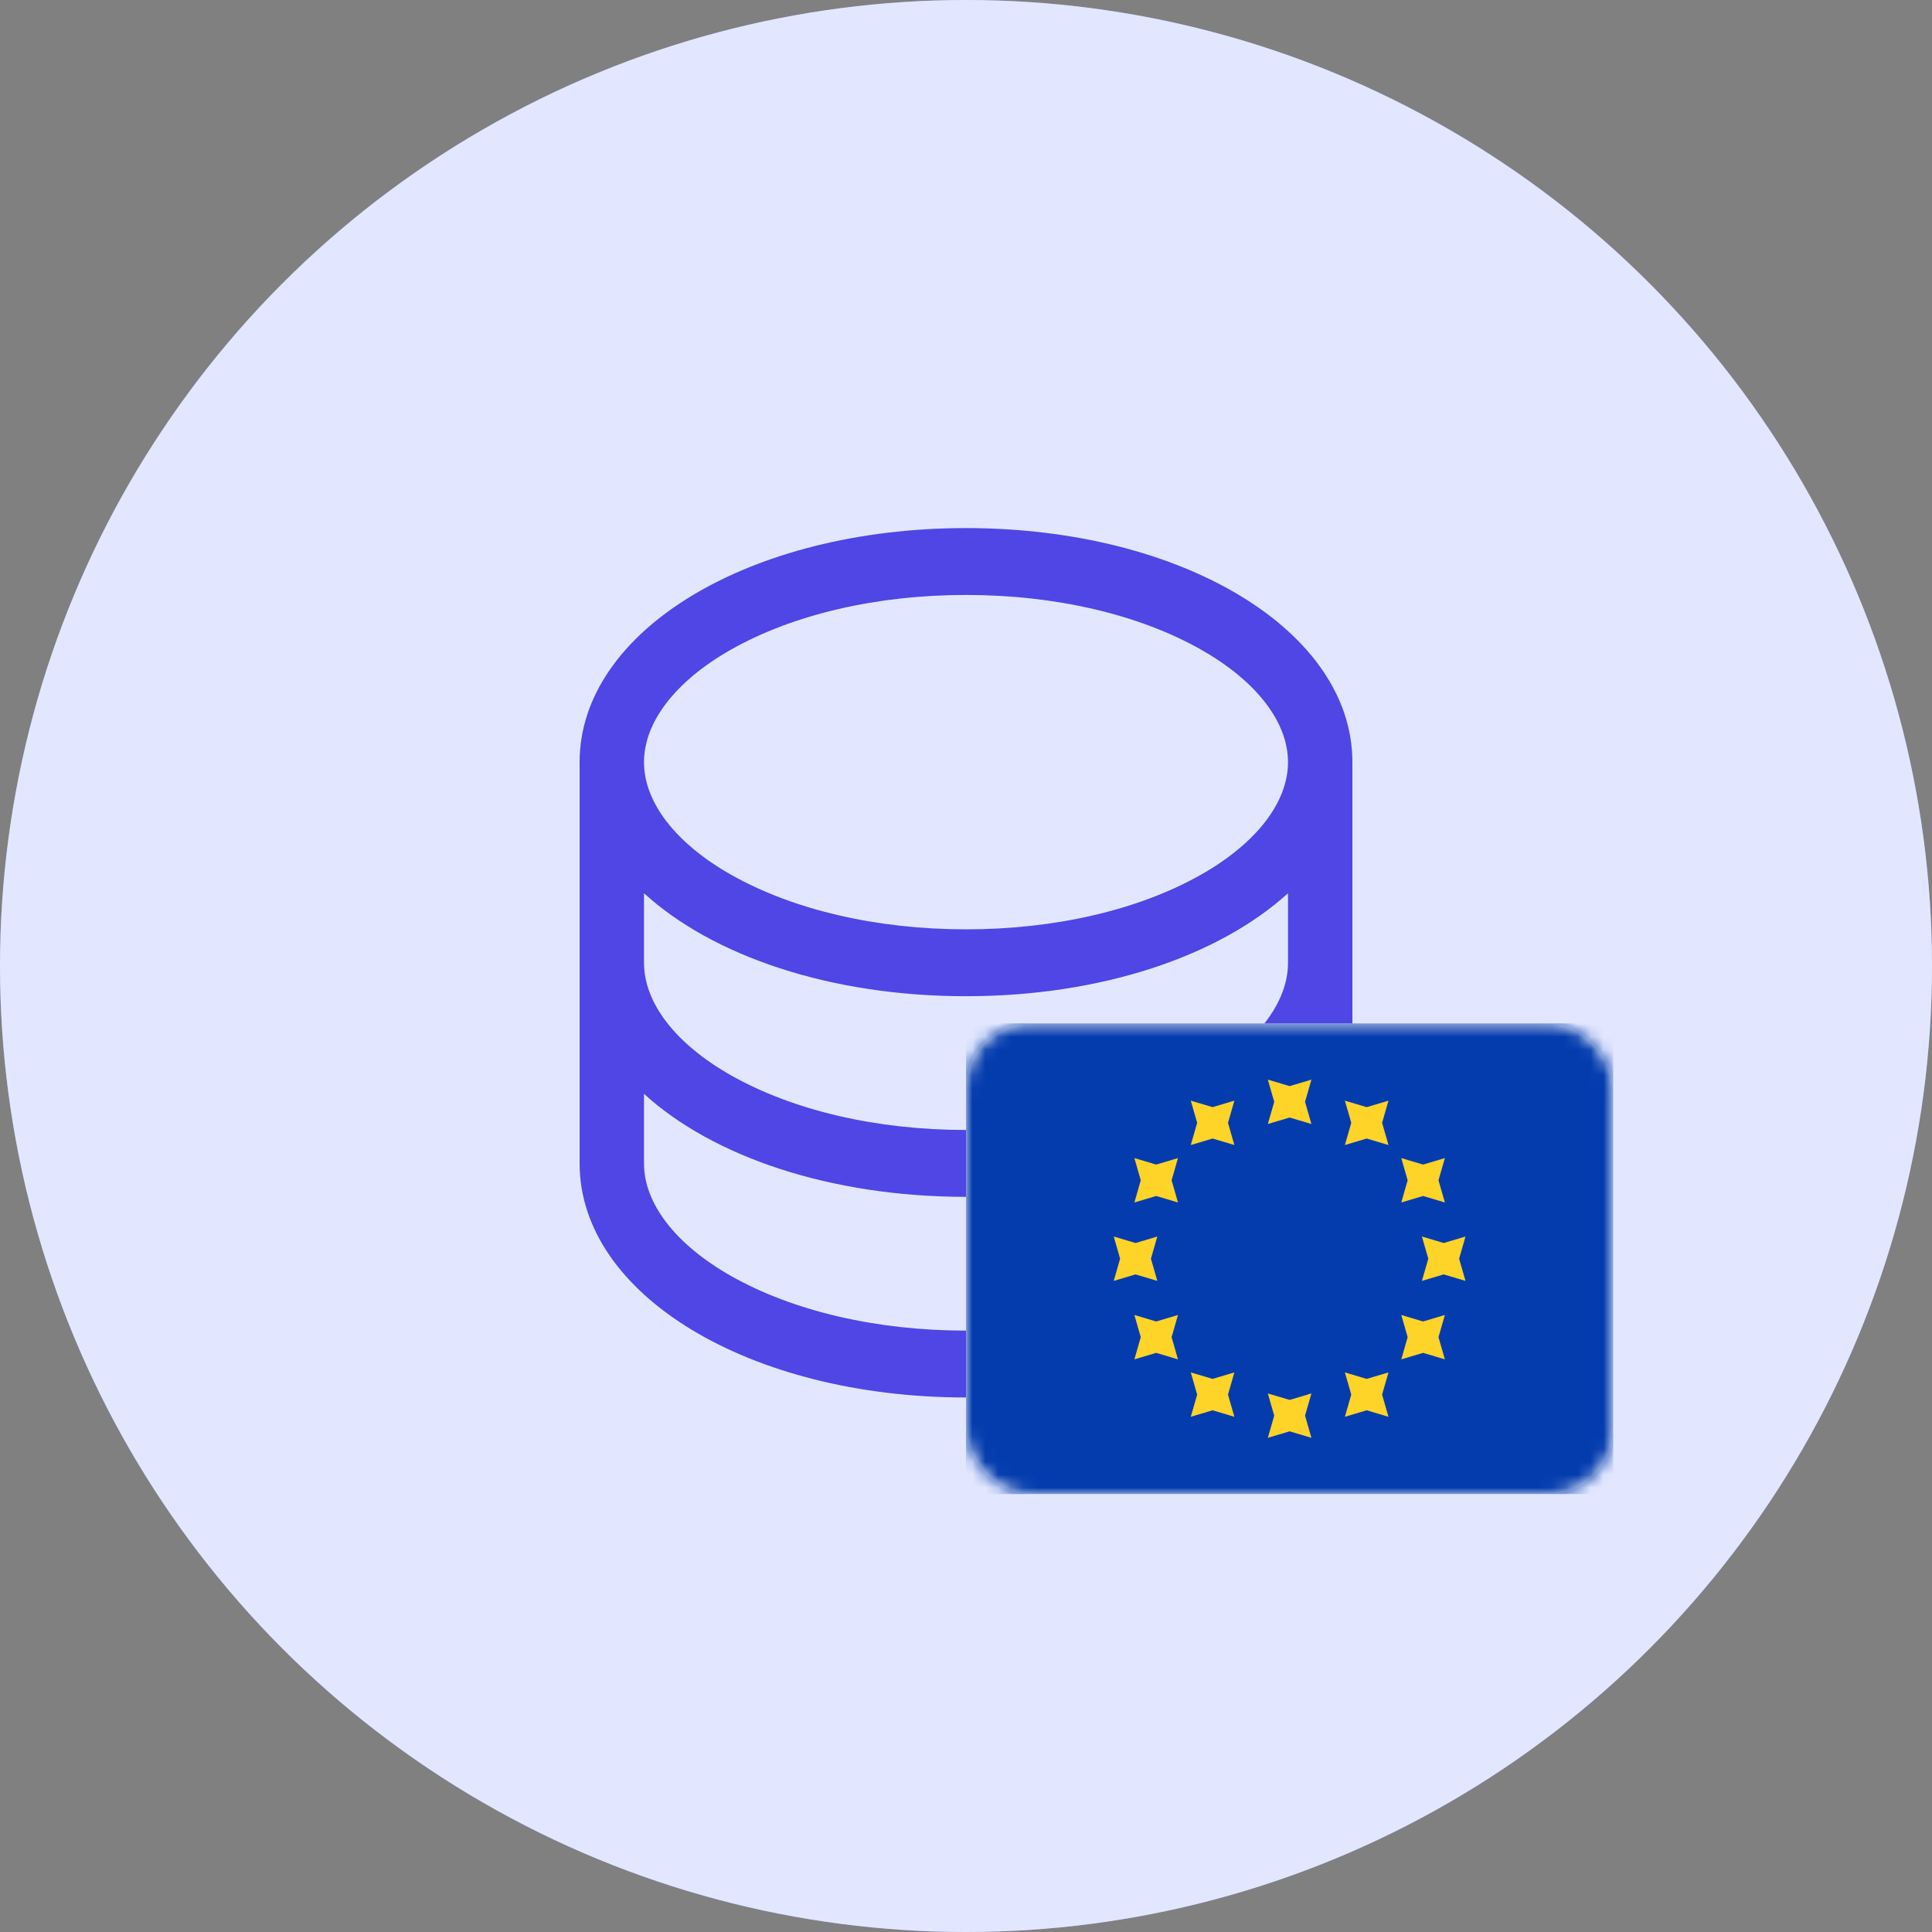 <svg width="150" height="150" viewBox="0 0 150 150" fill="none" xmlns="http://www.w3.org/2000/svg">
<rect x="0" y="0" width="150" height="150" fill="#808080" stroke="none"/>
<circle cx="75" cy="75" r="75" fill="#8DA1FF"/>
<circle cx="75" cy="75" r="75" fill="white" fill-opacity="0.75"/>
<path d="M75 41C58.178 41 45 48.983 45 59.173V90.327C45 100.517 58.178 108.5 75 108.5C91.822 108.5 105 100.517 105 90.327V59.173C105 48.983 91.822 41 75 41ZM100 74.75C100 77.872 97.537 81.055 93.247 83.486C88.416 86.222 81.934 87.731 75 87.731C68.066 87.731 61.584 86.222 56.753 83.486C52.462 81.055 50 77.872 50 74.75V69.35C55.331 74.218 64.447 77.346 75 77.346C85.553 77.346 94.669 74.205 100 69.35V74.75ZM56.753 50.437C61.584 47.701 68.066 46.192 75 46.192C81.934 46.192 88.416 47.701 93.247 50.437C97.537 52.868 100 56.051 100 59.173C100 62.295 97.537 65.478 93.247 67.909C88.416 70.645 81.934 72.154 75 72.154C68.066 72.154 61.584 70.645 56.753 67.909C52.462 65.478 50 62.295 50 59.173C50 56.051 52.462 52.868 56.753 50.437ZM93.247 99.063C88.416 101.799 81.934 103.308 75 103.308C68.066 103.308 61.584 101.799 56.753 99.063C52.462 96.632 50 93.449 50 90.327V84.927C55.331 89.795 64.447 92.923 75 92.923C85.553 92.923 94.669 89.782 100 84.927V90.327C100 93.449 97.537 96.632 93.247 99.063Z" fill="#4F46E5"/>
<rect x="75" y="79.455" width="50.25" height="36.545" rx="5.025" fill="white"/>
<mask id="mask0_7041_150796" style="mask-type:luminance" maskUnits="userSpaceOnUse" x="75" y="79" width="51" height="37">
<rect x="75" y="79.455" width="50.25" height="36.545" rx="5.025" fill="white"/>
</mask>
<g mask="url(#mask0_7041_150796)">
<rect x="75" y="79.455" width="50.25" height="36.545" fill="#043CAE"/>
<path d="M101.323 109.909L101.818 111.632L100.127 111.127L98.435 111.632L98.931 109.909L98.435 108.187L100.127 108.69L101.818 108.187L101.323 109.909ZM95.341 108.276L95.836 109.999L94.144 109.494L92.452 109.999L92.948 108.276L92.452 106.554L94.144 107.058L95.836 106.554L95.341 108.276ZM107.306 108.276L107.801 109.999L106.109 109.494L104.417 109.999L104.913 108.276L104.417 106.554L106.109 107.058L107.801 106.554L107.306 108.276ZM90.962 103.817L91.458 105.54L89.766 105.035L88.074 105.54L88.569 103.817L88.074 102.095L89.766 102.6L91.458 102.095L90.962 103.817ZM111.684 103.817L112.18 105.54L110.487 105.035L108.796 105.54L109.291 103.817L108.796 102.095L110.487 102.6L112.18 102.095L111.684 103.817ZM89.358 97.726L89.853 99.448L88.162 98.944L86.47 99.448L86.966 97.726L86.47 96.003L88.162 96.508L89.853 96.003L89.358 97.726ZM113.285 97.726L113.781 99.448L112.089 98.944L110.397 99.448L110.893 97.726L110.397 96.003L112.089 96.508L113.781 96.003L113.285 97.726ZM90.962 91.637L91.458 93.359L89.766 92.855L88.074 93.359L88.569 91.637L88.074 89.913L89.766 90.418L91.458 89.913L90.962 91.637ZM111.684 91.637L112.18 93.359L110.487 92.855L108.796 93.359L109.291 91.637L108.796 89.913L110.487 90.418L112.18 89.913L111.684 91.637ZM95.341 87.178L95.836 88.9L94.144 88.395L92.452 88.9L92.948 87.178L92.452 85.455L94.144 85.959L95.836 85.455L95.341 87.178ZM107.306 87.178L107.801 88.9L106.109 88.395L104.417 88.9L104.913 87.178L104.417 85.455L106.109 85.959L107.801 85.455L107.306 87.178ZM101.323 85.545L101.818 87.268L100.127 86.763L98.435 87.268L98.931 85.545L98.435 83.822L100.127 84.326L101.818 83.822L101.323 85.545Z" fill="#FFD429"/>
</g>
</svg>
